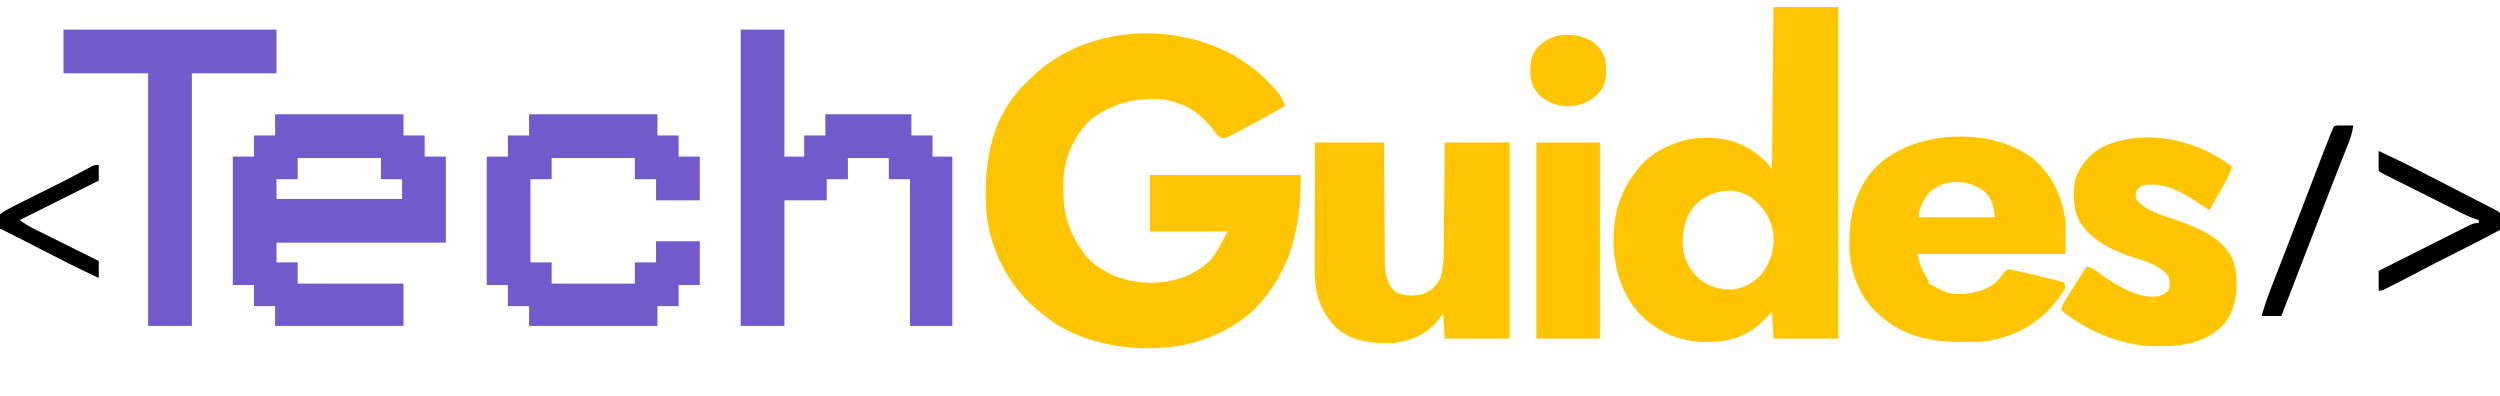 <?xml version="1.0" encoding="UTF-8"?> <svg xmlns="http://www.w3.org/2000/svg" version="1.1" width="1772" height="281"><path d="M0 0 C5.886 5.825 11.806 11.895 14.743 19.725 C5.761 24.929 -3.282 29.987 -12.484 34.792 C-13.77 35.466 -15.054 36.146 -16.334 36.831 C-18.222 37.84 -20.117 38.833 -22.015 39.822 C-23.12 40.405 -24.225 40.988 -25.363 41.588 C-28.257 42.725 -28.257 42.725 -30.543 42.52 C-32.992 41.384 -34.015 39.788 -35.57 37.6 C-44.831 25.218 -56.316 17.497 -71.863 15.189 C-90.269 13.53 -108.086 17.934 -122.882 29.287 C-134.205 39.712 -141.279 55.146 -142.463 70.364 C-142.56 73.071 -142.586 75.766 -142.57 78.475 C-142.566 79.434 -142.561 80.393 -142.557 81.382 C-142.303 97.475 -138.022 110.906 -128.257 123.725 C-127.494 124.776 -126.731 125.828 -125.945 126.912 C-114.685 138.695 -98.807 144.53 -82.74 145.129 C-65.868 145.373 -51.235 141.091 -38.691 129.467 C-33.281 123.371 -29.879 115.968 -26.257 108.725 C-44.407 108.725 -62.557 108.725 -81.257 108.725 C-81.257 95.525 -81.257 82.325 -81.257 68.725 C-45.947 68.725 -10.637 68.725 25.743 68.725 C25.743 105.915 19.305 136.344 -6.757 163.6 C-20.164 176.401 -37.304 184.647 -55.257 188.725 C-56.323 188.97 -57.389 189.214 -58.488 189.467 C-88.778 194.96 -124.725 190.024 -150.644 172.525 C-153.608 170.351 -156.444 168.089 -159.257 165.725 C-160.106 165.039 -160.954 164.353 -161.828 163.646 C-182.192 146.41 -195.05 120.227 -197.257 93.725 C-198.808 63.238 -195.096 32.761 -174.265 8.927 C-172.001 6.447 -169.647 4.084 -167.257 1.725 C-166.37 0.839 -165.484 -0.047 -164.57 -0.959 C-120.534 -43.01 -43.432 -41.125 0 0 Z " fill="#FFC500" transform="translate(896.257,55.275)"></path><path d="M0 0 C15.18 0 30.36 0 46 0 C46 77.55 46 155.1 46 235 C30.82 235 15.64 235 0 235 C-0.33 228.73 -0.66 222.46 -1 216 C-3.413 218.537 -3.413 218.537 -5.875 221.125 C-17.533 232.927 -30.241 237.314 -46.625 237.438 C-47.579 237.448 -48.532 237.458 -49.514 237.468 C-66.188 237.265 -82.62 229.925 -94.309 218.059 C-108.99 202.02 -113.888 181.947 -113.285 160.68 C-112.46 143.904 -107.611 129.163 -97 116 C-96.371 115.163 -95.742 114.327 -95.094 113.465 C-84.922 101.491 -68.447 94.22 -53.015 92.82 C-37.156 91.784 -22.705 94.984 -10.238 105.281 C-3.576 111.135 -3.576 111.135 -1 115 C-0.67 77.05 -0.34 39.1 0 0 Z M-54.816 139.633 C-62.621 148.044 -64.51 157.985 -64.266 169.109 C-63.62 178.561 -60.033 185.052 -53.512 191.832 C-46.47 197.91 -38.805 200.355 -29.648 200.207 C-21.303 199.555 -14.928 195.795 -9 190 C-1.721 180.917 0.94 171.583 0 160 C-2.156 148.764 -7.779 140.703 -17 134 C-19.612 132.6 -22.127 131.702 -25 131 C-26.093 130.732 -27.186 130.464 -28.312 130.188 C-38.587 129.665 -47.153 132.744 -54.816 139.633 Z " fill="#FFC500" transform="translate(1257,5)"></path><path d="M0 0 C13.42 11.738 19.598 25.812 22.492 43.18 C22.492 51.1 22.492 59.02 22.492 67.18 C-12.158 67.18 -46.808 67.18 -82.508 67.18 C-80.064 76.778 -80.064 76.778 -75.496 84.621 C-74.508 86.18 -74.508 86.18 -74.508 88.18 C-73.64 88.611 -73.64 88.611 -72.754 89.051 C-71.344 89.759 -69.939 90.479 -68.543 91.215 C-67.567 91.723 -67.567 91.723 -66.57 92.242 C-65.922 92.584 -65.274 92.925 -64.605 93.277 C-55.349 97.259 -44.699 95.578 -35.488 92.441 C-29.422 89.873 -25.428 86.546 -21.695 81.18 C-20.312 79.519 -20.312 79.519 -18.508 78.18 C-16.324 78.197 -16.324 78.197 -13.758 78.766 C-12.293 79.08 -12.293 79.08 -10.8 79.401 C-9.713 79.658 -8.627 79.915 -7.508 80.18 C-6.315 80.455 -5.123 80.729 -3.894 81.013 C-0.03 81.92 3.826 82.858 7.68 83.805 C9.027 84.133 10.374 84.461 11.721 84.789 C14.979 85.583 18.236 86.38 21.492 87.18 C22.107 88.979 22.107 88.979 22.492 91.18 C21.083 93.631 19.685 95.752 17.992 97.992 C17.526 98.62 17.06 99.248 16.579 99.895 C4.517 115.905 -12.615 125.449 -32.36 128.798 C-38.599 129.554 -44.857 129.574 -51.133 129.555 C-51.841 129.553 -52.549 129.552 -53.279 129.551 C-73.525 129.457 -92.975 125.053 -108.508 111.18 C-109.482 110.342 -109.482 110.342 -110.477 109.488 C-123.237 97.734 -129.612 81.213 -130.631 64.12 C-131.444 42.897 -127.465 22.903 -112.904 6.63 C-86.271 -21.037 -30.056 -23.635 0 0 Z M-75.508 25.18 C-78.745 30.347 -81.508 35.006 -81.508 41.18 C-63.688 41.18 -45.868 41.18 -27.508 41.18 C-28.503 33.221 -29.479 27.719 -35.594 22.348 C-47.853 13.75 -64.916 13.524 -75.508 25.18 Z " fill="#FFC500" transform="translate(1441.508,112.82)"></path><path d="M0 0 C30.03 0 60.06 0 91 0 C91 4.95 91 9.9 91 15 C95.95 15 100.9 15 106 15 C106 19.95 106 24.9 106 30 C110.95 30 115.9 30 121 30 C121 50.13 121 70.26 121 91 C81.4 91 41.8 91 1 91 C1 95.62 1 100.24 1 105 C5.95 105 10.9 105 16 105 C16 109.95 16 114.9 16 120 C40.75 120 65.5 120 91 120 C91 129.9 91 139.8 91 150 C60.97 150 30.94 150 0 150 C0 145.38 0 140.76 0 136 C-4.95 136 -9.9 136 -15 136 C-15 131.05 -15 126.1 -15 121 C-19.95 121 -24.9 121 -30 121 C-30 90.97 -30 60.94 -30 30 C-25.05 30 -20.1 30 -15 30 C-15 25.05 -15 20.1 -15 15 C-10.05 15 -5.1 15 0 15 C0 10.05 0 5.1 0 0 Z M16 31 C16 35.95 16 40.9 16 46 C11.05 46 6.1 46 1 46 C1 50.62 1 55.24 1 60 C30.37 60 59.74 60 90 60 C90 55.38 90 50.76 90 46 C85.05 46 80.1 46 75 46 C75 41.05 75 36.1 75 31 C55.53 31 36.06 31 16 31 Z " fill="#735ACC" transform="translate(195,81)"></path><path d="M0 0 C16.17 0 32.34 0 49 0 C49.056 9.931 49.056 9.931 49.113 20.062 C49.144 24.264 49.175 28.466 49.209 32.668 C49.263 39.333 49.314 45.998 49.346 52.663 C49.373 58.038 49.413 63.413 49.463 68.788 C49.48 70.836 49.491 72.883 49.498 74.931 C49.507 77.806 49.535 80.68 49.568 83.555 C49.566 84.396 49.565 85.236 49.563 86.103 C49.682 93.633 51.412 100.571 57 106 C62.886 109.015 70.166 108.946 76.5 107.383 C82.31 105.165 86.302 101.635 89 96 C90.721 89.989 91.302 84.219 91.319 77.992 C91.329 77.142 91.339 76.292 91.349 75.417 C91.38 72.641 91.397 69.866 91.414 67.09 C91.433 65.152 91.452 63.214 91.473 61.277 C91.524 56.202 91.564 51.127 91.601 46.052 C91.648 39.95 91.71 33.847 91.769 27.745 C91.857 18.496 91.927 9.248 92 0 C107.18 0 122.36 0 138 0 C138 45.87 138 91.74 138 139 C122.82 139 107.64 139 92 139 C91.505 130.09 91.505 130.09 91 121 C90.051 122.341 89.103 123.681 88.125 125.062 C80.312 135.04 69.459 140.344 57 142 C42.266 142.767 27.337 141.739 15.75 131.812 C5.181 121.625 0.486 109.395 -0.089 94.725 C-0.122 92.212 -0.124 89.701 -0.114 87.188 C-0.114 86.24 -0.114 85.293 -0.114 84.317 C-0.113 81.211 -0.106 78.106 -0.098 75 C-0.096 72.837 -0.094 70.673 -0.093 68.51 C-0.09 62.835 -0.08 57.16 -0.069 51.485 C-0.057 44.666 -0.052 37.847 -0.046 31.028 C-0.037 20.685 -0.017 10.343 0 0 Z " fill="#FFC500" transform="translate(932,101)"></path><path d="M0 0 C10.23 0 20.46 0 31 0 C31 29.7 31 59.4 31 90 C35.62 90 40.24 90 45 90 C45 85.05 45 80.1 45 75 C49.95 75 54.9 75 60 75 C60 70.05 60 65.1 60 60 C80.13 60 100.26 60 121 60 C121 64.95 121 69.9 121 75 C125.95 75 130.9 75 136 75 C136 79.95 136 84.9 136 90 C140.62 90 145.24 90 150 90 C150 129.6 150 169.2 150 210 C140.1 210 130.2 210 120 210 C120 175.68 120 141.36 120 106 C115.05 106 110.1 106 105 106 C105 101.05 105 96.1 105 91 C95.43 91 85.86 91 76 91 C76 95.95 76 100.9 76 106 C71.05 106 66.1 106 61 106 C61 110.95 61 115.9 61 121 C51.1 121 41.2 121 31 121 C31 150.37 31 179.74 31 210 C20.77 210 10.54 210 0 210 C0 140.7 0 71.4 0 0 Z " fill="#735ACC" transform="translate(525,21)"></path><path d="M0 0 C30.03 0 60.06 0 91 0 C91 4.95 91 9.9 91 15 C95.95 15 100.9 15 106 15 C106 19.95 106 24.9 106 30 C110.95 30 115.9 30 121 30 C121 40.23 121 50.46 121 61 C110.77 61 100.54 61 90 61 C90 56.05 90 51.1 90 46 C85.05 46 80.1 46 75 46 C75 41.05 75 36.1 75 31 C55.53 31 36.06 31 16 31 C16 35.95 16 40.9 16 46 C11.05 46 6.1 46 1 46 C1 65.47 1 84.94 1 105 C5.95 105 10.9 105 16 105 C16 109.95 16 114.9 16 120 C35.47 120 54.94 120 75 120 C75 115.05 75 110.1 75 105 C79.95 105 84.9 105 90 105 C90 100.05 90 95.1 90 90 C100.23 90 110.46 90 121 90 C121 100.23 121 110.46 121 121 C116.05 121 111.1 121 106 121 C106 125.95 106 130.9 106 136 C101.05 136 96.1 136 91 136 C91 140.62 91 145.24 91 150 C60.97 150 30.94 150 0 150 C0 145.38 0 140.76 0 136 C-4.95 136 -9.9 136 -15 136 C-15 131.05 -15 126.1 -15 121 C-19.95 121 -24.9 121 -30 121 C-30 90.97 -30 60.94 -30 30 C-25.05 30 -20.1 30 -15 30 C-15 25.05 -15 20.1 -15 15 C-10.05 15 -5.1 15 0 15 C0 10.05 0 5.1 0 0 Z " fill="#735ACC" transform="translate(375,81)"></path><path d="M0 0 C-1.321 4.348 -3.018 8.105 -5.258 12.055 C-6.196 13.718 -6.196 13.718 -7.152 15.414 C-7.803 16.556 -8.454 17.698 -9.125 18.875 C-9.791 20.052 -10.456 21.229 -11.121 22.406 C-12.743 25.274 -14.369 28.138 -16 31 C-16.883 30.411 -17.766 29.822 -18.676 29.215 C-19.773 28.484 -20.87 27.753 -22 27 C-22.86 26.424 -23.72 25.848 -24.605 25.254 C-35.553 18.082 -47.479 11.453 -61 13 C-64.523 13.842 -64.523 13.842 -67 16 C-68.419 19.35 -68.419 19.35 -68 23 C-61.576 31.91 -47.682 34.887 -37.71 38.565 C-23.097 43.97 -7.688 50.201 -0.008 64.594 C2.474 70.52 3.362 75.904 3.312 82.25 C3.305 83.368 3.305 83.368 3.298 84.508 C3.074 95.106 0.303 105.193 -6.973 113.16 C-21.2 126.585 -38.329 127.678 -56.988 127.285 C-64.263 127.015 -70.977 125.998 -78 124 C-79.201 123.671 -80.403 123.343 -81.641 123.004 C-96.096 118.634 -109.187 111.364 -121 102 C-120.342 98.286 -118.695 95.634 -116.691 92.465 C-116.027 91.408 -115.362 90.352 -114.678 89.264 C-113.98 88.166 -113.282 87.068 -112.562 85.938 C-111.868 84.836 -111.174 83.734 -110.459 82.6 C-108.005 78.71 -105.551 74.826 -103 71 C-98.808 71.56 -96.003 74.076 -92.75 76.562 C-87.594 80.369 -82.356 83.63 -76.625 86.5 C-75.984 86.826 -75.343 87.151 -74.683 87.487 C-67.508 90.971 -60.014 92.963 -52 92 C-48.741 90.815 -46.761 89.926 -44.562 87.25 C-43.704 83.814 -44.101 81.415 -45 78 C-50.378 70.396 -60.737 67.307 -69.25 64.625 C-84.343 59.801 -99.304 52.794 -108 39 C-112.571 30.059 -113.249 18.02 -110.844 8.367 C-107.101 -2.134 -99.796 -9.859 -89.875 -14.812 C-60.097 -27.004 -25.04 -18.919 0 0 Z " fill="#FFC500" transform="translate(1582,118)"></path><path d="M0 0 C49.83 0 99.66 0 151 0 C151 10.23 151 20.46 151 31 C131.2 31 111.4 31 91 31 C91 90.07 91 149.14 91 210 C80.77 210 70.54 210 60 210 C60 150.93 60 91.86 60 31 C40.2 31 20.4 31 0 31 C0 20.77 0 10.54 0 0 Z " fill="#735ACC" transform="translate(45,21)"></path><path d="M0 0 C14.85 0 29.7 0 45 0 C45 45.87 45 91.74 45 139 C30.15 139 15.3 139 0 139 C0 93.13 0 47.26 0 0 Z " fill="#FFC400" transform="translate(1089,101)"></path><path d="M0 0 C15.969 7.291 31.527 15.367 47.112 23.436 C52.442 26.196 57.778 28.945 63.117 31.688 C65.265 32.792 67.413 33.896 69.56 35.001 C70.932 35.706 72.304 36.411 73.676 37.115 C75.569 38.087 77.46 39.061 79.352 40.035 C80.422 40.586 81.493 41.136 82.596 41.703 C85 43 85 43 86 44 C86.072 46.02 86.084 48.042 86.062 50.062 C86.053 51.167 86.044 52.272 86.035 53.41 C86.024 54.265 86.012 55.119 86 56 C74.635 61.979 63.253 67.915 51.75 73.625 C44.912 77.02 38.119 80.484 31.375 84.062 C24.598 87.655 17.788 91.175 10.938 94.625 C10.074 95.063 9.21 95.502 8.32 95.953 C7.522 96.353 6.724 96.752 5.902 97.164 C4.843 97.697 4.843 97.697 3.761 98.241 C2 99 2 99 0 99 C0 94.38 0 89.76 0 85 C8.811 80.561 17.625 76.126 26.443 71.701 C30.537 69.646 34.63 67.589 38.721 65.526 C42.667 63.537 46.616 61.554 50.567 59.574 C52.076 58.817 53.583 58.058 55.089 57.297 C57.196 56.233 59.306 55.176 61.417 54.121 C62.042 53.803 62.667 53.485 63.311 53.158 C66.094 51.776 67.844 51 71 51 C71 50.34 71 49.68 71 49 C70.145 48.735 69.29 48.47 68.409 48.197 C64.929 46.975 61.757 45.502 58.46 43.851 C57.836 43.541 57.213 43.23 56.57 42.91 C54.528 41.89 52.489 40.865 50.449 39.84 C49.025 39.127 47.602 38.415 46.177 37.703 C43.203 36.215 40.23 34.725 37.259 33.232 C33.443 31.316 29.624 29.405 25.805 27.495 C22.869 26.027 19.935 24.558 17.001 23.087 C15.592 22.381 14.184 21.676 12.775 20.971 C10.813 19.989 8.853 19.005 6.893 18.019 C5.218 17.179 5.218 17.179 3.51 16.322 C1 15 1 15 0 14 C-0.073 11.647 -0.084 9.292 -0.062 6.938 C-0.053 5.647 -0.044 4.357 -0.035 3.027 C-0.024 2.028 -0.012 1.029 0 0 Z " fill="#000000" transform="translate(1686,107)"></path><path d="M0 0 C4.792 3.533 8.819 8.029 10 14 C10.756 21.924 11.141 29.523 6 36 C0.317 42.469 -5.806 45.248 -14.285 46.277 C-22.534 46.641 -29.587 44.561 -35.938 39.25 C-42.06 33.247 -43.22 28.824 -43.375 20.438 C-43.418 13.455 -41.844 8.485 -37 3.375 C-26.829 -6.261 -11.908 -6.287 0 0 Z " fill="#FFC500" transform="translate(1128,29)"></path><path d="M0 0 C1.792 0.017 1.792 0.017 3.621 0.035 C5.417 0.049 5.417 0.049 7.25 0.062 C8.177 0.074 9.104 0.086 10.059 0.098 C9.442 4.916 8.034 9.167 6.234 13.648 C5.941 14.395 5.647 15.141 5.344 15.91 C4.7 17.545 4.052 19.18 3.403 20.814 C1.59 25.376 -0.203 29.947 -2 34.516 C-2.39 35.505 -2.779 36.494 -3.181 37.514 C-8.248 50.392 -13.215 63.309 -18.191 76.223 C-19.605 79.89 -21.02 83.557 -22.434 87.224 C-23.342 89.58 -24.251 91.936 -25.159 94.292 C-28.871 103.917 -32.59 113.54 -36.316 123.16 C-36.691 124.126 -36.691 124.126 -37.072 125.112 C-38.362 128.441 -39.651 131.769 -40.941 135.098 C-45.561 135.098 -50.181 135.098 -54.941 135.098 C-52.829 127.727 -50.327 120.62 -47.539 113.48 C-47.109 112.37 -46.679 111.259 -46.236 110.115 C-44.829 106.483 -43.416 102.853 -42.004 99.223 C-41.021 96.689 -40.039 94.154 -39.057 91.62 C-38.556 90.328 -38.056 89.036 -37.555 87.745 C-37.306 87.101 -37.056 86.457 -36.799 85.793 C-36.035 83.823 -35.271 81.853 -34.507 79.883 C-31.072 71.028 -27.655 62.167 -24.25 53.301 C-23.799 52.126 -23.348 50.952 -22.883 49.742 C-21.15 45.228 -19.418 40.715 -17.687 36.201 C-10.081 16.373 -10.081 16.373 -6.441 7.199 C-5.977 6.03 -5.513 4.86 -5.035 3.655 C-3.522 0.117 -3.522 0.117 0 0 Z " fill="#000000" transform="translate(1657.941,88.902)"></path><path d="M0 0 C0 3.63 0 7.26 0 11 C-27.72 24.86 -27.72 24.86 -56 39 C-52.864 41.352 -50.229 43.007 -46.772 44.727 C-45.732 45.248 -44.691 45.768 -43.619 46.304 C-42.502 46.857 -41.385 47.41 -40.234 47.98 C-39.086 48.553 -37.937 49.126 -36.754 49.716 C-33.711 51.234 -30.666 52.747 -27.62 54.259 C-24.508 55.804 -21.399 57.354 -18.289 58.904 C-12.195 61.941 -6.098 64.972 0 68 C0 71.96 0 75.92 0 80 C-13.923 73.643 -27.521 66.685 -41.109 59.649 C-42.555 58.9 -44.002 58.151 -45.449 57.402 C-46.152 57.038 -46.855 56.675 -47.58 56.3 C-55.017 52.46 -62.504 48.722 -70 45 C-70.622 41.503 -70.814 38.478 -70 35 C-68.329 33.453 -68.329 33.453 -65.988 32.18 C-65.077 31.678 -64.166 31.177 -63.228 30.661 C-62.162 30.113 -61.097 29.565 -60 29 C-59.406 28.693 -58.811 28.387 -58.199 28.071 C-54.084 25.957 -49.945 23.896 -45.796 21.851 C-42.015 19.987 -38.24 18.109 -34.465 16.23 C-33.728 15.864 -32.991 15.497 -32.232 15.12 C-24.878 11.455 -17.6 7.653 -10.352 3.785 C-9.246 3.196 -8.14 2.607 -7 2 C-6.245 1.586 -5.489 1.172 -4.711 0.746 C-3 0 -3 0 0 0 Z " fill="#000000" transform="translate(70,117)"></path></svg> 
